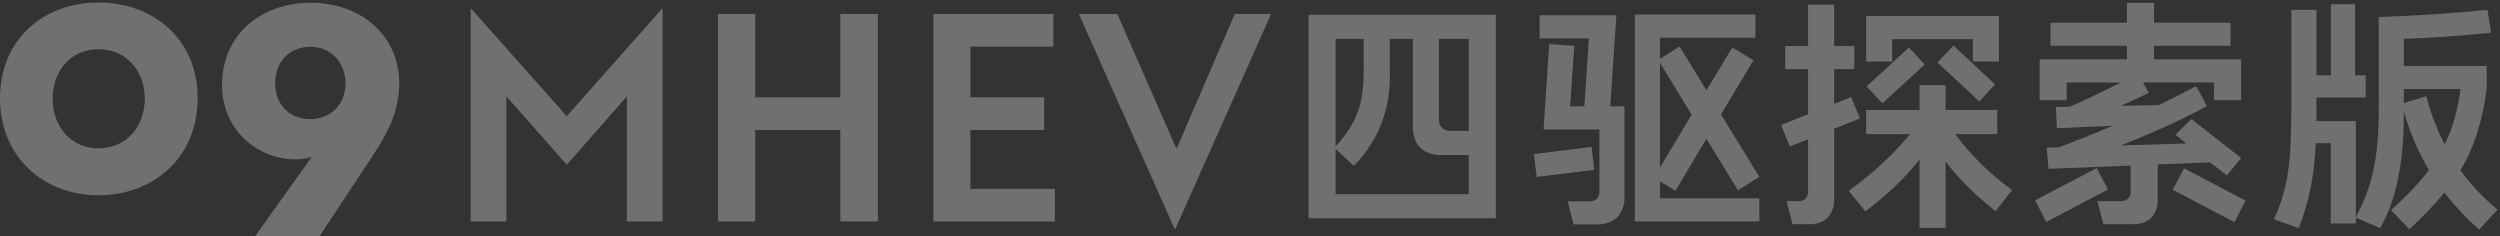 <svg width="254" height="24" viewBox="0 0 254 24" fill="none" xmlns="http://www.w3.org/2000/svg">
<rect x="0" y="0" width="254" height="24" fill="#333333" stroke="none"/>
<g clip-path="url(#clip0_3435_5293)">
<path d="M125.454 1.422H129.143L119.409 23.277H119.347L109.613 1.422H113.519L119.533 15.124L125.454 1.422Z" fill="white" fill-opacity="0.3"/>
<path d="M98.587 19.185H107.174V22.502H94.836V1.422H107.019V4.739H98.587V9.885H106.089V13.202H98.587V19.185Z" fill="white" fill-opacity="0.3"/>
<path d="M85.378 1.422H89.191V22.502H85.378V13.202H76.729V22.502H72.947V1.422H76.729V9.885H85.378V1.422Z" fill="white" fill-opacity="0.3"/>
<path d="M67.257 0.895H67.319V22.502H63.692V9.792L57.616 16.704H57.554L51.447 9.792V22.502H47.82V0.895H47.882L57.585 11.806L67.257 0.895Z" fill="white" fill-opacity="0.3"/>
<path d="M239.275 0.426V7.651H240.35V9.901H235.35V11.176V12.301H239.35V22.051C240.284 20.334 240.909 18.592 241.225 16.826C241.575 15.076 241.725 12.742 241.675 9.826V1.726C245.642 1.592 249.325 1.351 252.725 1.001L253.1 3.326C249.95 3.642 246.992 3.851 244.225 3.951V6.701H252.65V9.026C252.2 12.392 251.309 15.151 249.975 17.301C250.975 18.701 252.234 20.034 253.75 21.301L251.875 23.326C250.559 22.159 249.384 20.909 248.35 19.576C247.417 20.709 246.234 21.951 244.8 23.301L242.925 21.351C244.609 19.834 245.892 18.476 246.775 17.276C245.659 15.392 244.809 13.392 244.225 11.276C244.275 16.342 243.475 20.309 241.825 23.176L239.35 22.101V22.701H236.8V14.551H235.275C235.159 17.751 234.584 20.626 233.55 23.176L231.025 22.276C231.692 20.876 232.159 19.359 232.425 17.726C232.675 16.142 232.8 13.959 232.8 11.176V1.001H235.35V7.651H236.825V0.426H239.275ZM246.5 9.776C247.017 11.642 247.642 13.276 248.375 14.676C249.142 13.159 249.684 11.284 250 9.051H244.225V9.826V10.476L246.5 9.776Z" fill="white" fill-opacity="0.3"/>
<path d="M207.95 15.001L209.175 14.976C211.025 14.276 212.859 13.542 214.675 12.776L208.975 13.026L208.875 10.876L210.25 10.851C211.6 10.284 213.342 9.459 215.475 8.376H209.975V10.176H207.225V6.026H216.1V4.651H208.325V2.301H216.1V0.301H218.85V2.301H226.625V4.651H218.85V6.026H227.7V10.176H224.95V8.376H217.725L218.325 9.426C217.459 9.859 216.509 10.301 215.475 10.751L219.325 10.676C220.575 10.076 221.842 9.434 223.125 8.751L224.225 10.776C221.959 12.026 219.042 13.359 215.475 14.776L222.125 14.576L221.025 13.676L222.65 12.101L227.7 16.051L226.25 17.826L224.55 16.501L219.225 16.701V20.526C219.109 21.909 218.359 22.659 216.975 22.776H213.7L213.1 20.426H215.625C216.142 20.376 216.425 20.092 216.475 19.576V16.826L208.125 17.151L207.95 15.001ZM214.175 19.251L207.9 22.551L206.775 20.351L213.025 17.076L214.175 19.251ZM221.9 17.101L228.15 20.376L227.025 22.576L220.75 19.276L221.9 17.101Z" fill="white" fill-opacity="0.3"/>
<path d="M197.674 8.652V11.177H202.924V13.627H198.649C200.233 15.777 202.158 17.668 204.424 19.302L202.749 21.452C200.666 19.818 198.974 18.135 197.674 16.402V23.152H195.024V16.202C193.608 18.018 191.774 19.777 189.524 21.477L187.824 19.377C190.091 17.793 192.174 15.877 194.074 13.627H189.599V11.177H195.024V8.652H197.674ZM186.349 0.477V4.677H188.399V7.027H186.349V10.552L188.074 9.852L188.974 12.027L186.349 13.077V20.527C186.216 21.893 185.466 22.643 184.099 22.777H182.124L181.524 20.427H182.849C183.366 20.377 183.649 20.093 183.699 19.577V14.152L181.849 14.877L180.949 12.702L183.699 11.602V7.027H181.374V4.677H183.699V0.477H186.349ZM189.599 6.252V1.627H203.099V6.252H200.449V3.977H192.249V6.252H189.599ZM195.549 6.552L191.249 10.502L189.649 8.777L193.949 4.827L195.549 6.552ZM198.474 4.627L202.699 8.577L201.099 10.302L196.849 6.352L198.474 4.627Z" fill="white" fill-opacity="0.3"/>
<path d="M178.35 3.827H168.65V5.977L170.65 4.727L173.375 9.177L176 4.827L178.15 6.127L174.85 11.627L178.75 17.977L176.575 19.327L173.375 14.102L170.225 19.377L168.65 18.427V20.152H178.75V22.502H166.1V1.477H178.35V3.827ZM159.95 4.652L159.525 10.802H160.975L161.425 3.902H156.425V1.552H164.225L163.6 10.802H165.05V20.302C164.9 21.818 164.066 22.652 162.55 22.802H159.875L159.275 20.452H161.6C162.15 20.402 162.45 20.102 162.5 19.552V13.152H156.825L157.4 4.477L159.95 4.652ZM171.875 11.652L168.65 6.377V17.027L171.875 11.652ZM155.85 15.652L161.7 14.927L161.975 17.252L156.125 17.977L155.85 15.652Z" fill="white" fill-opacity="0.3"/>
<path d="M151.974 1.5V22.175H132.949V1.5H151.974ZM135.699 19.725H149.224V15.75H146.099C144.549 15.6 143.699 14.75 143.549 13.2V3.95H141.199V6.95C141.366 10.9 140.149 14.2 137.549 16.85L135.699 15.125V19.725ZM149.224 3.95H146.199V12.25C146.266 12.883 146.616 13.233 147.249 13.3H149.224V3.95ZM135.699 3.95V14.875C136.833 13.625 137.583 12.45 137.949 11.35C138.366 10.267 138.566 8.783 138.549 6.9V3.95H135.699Z" fill="white" fill-opacity="0.3"/>
<path d="M9.995 19.839C4.512 19.839 0 16.027 0 9.978C0 3.929 4.512 0.254 9.995 0.254C15.568 0.254 20.08 3.952 20.08 9.978C20.08 16.005 15.59 19.839 9.995 19.839ZM9.995 5.002C7.197 5.002 5.347 7.216 5.347 10.001C5.347 12.832 7.175 15.069 9.995 15.069C12.86 15.069 14.71 12.854 14.71 10.001C14.71 7.216 12.837 5.002 9.995 5.002Z" fill="white" fill-opacity="0.3"/>
<path d="M37.97 15.667L32.465 23.998H25.922L31.608 16.032L31.675 15.941C31.224 16.1 30.57 16.192 30.073 16.192C26.08 16.192 22.561 13.156 22.561 8.659C22.561 3.409 26.622 0.281 31.563 0.281C36.571 0.281 40.565 3.477 40.565 8.545C40.52 11.261 39.482 13.384 37.97 15.667ZM31.563 4.755C29.397 4.755 27.953 6.285 27.953 8.476C27.953 10.553 29.374 12.106 31.495 12.106C33.616 12.106 35.105 10.599 35.105 8.453C35.105 6.467 33.706 4.755 31.563 4.755Z" fill="white" fill-opacity="0.3"/>
</g>
<defs>
<clipPath id="clip0_3435_5293">
<rect width="254" height="24" fill="white"/>
</clipPath>
</defs>
</svg>
